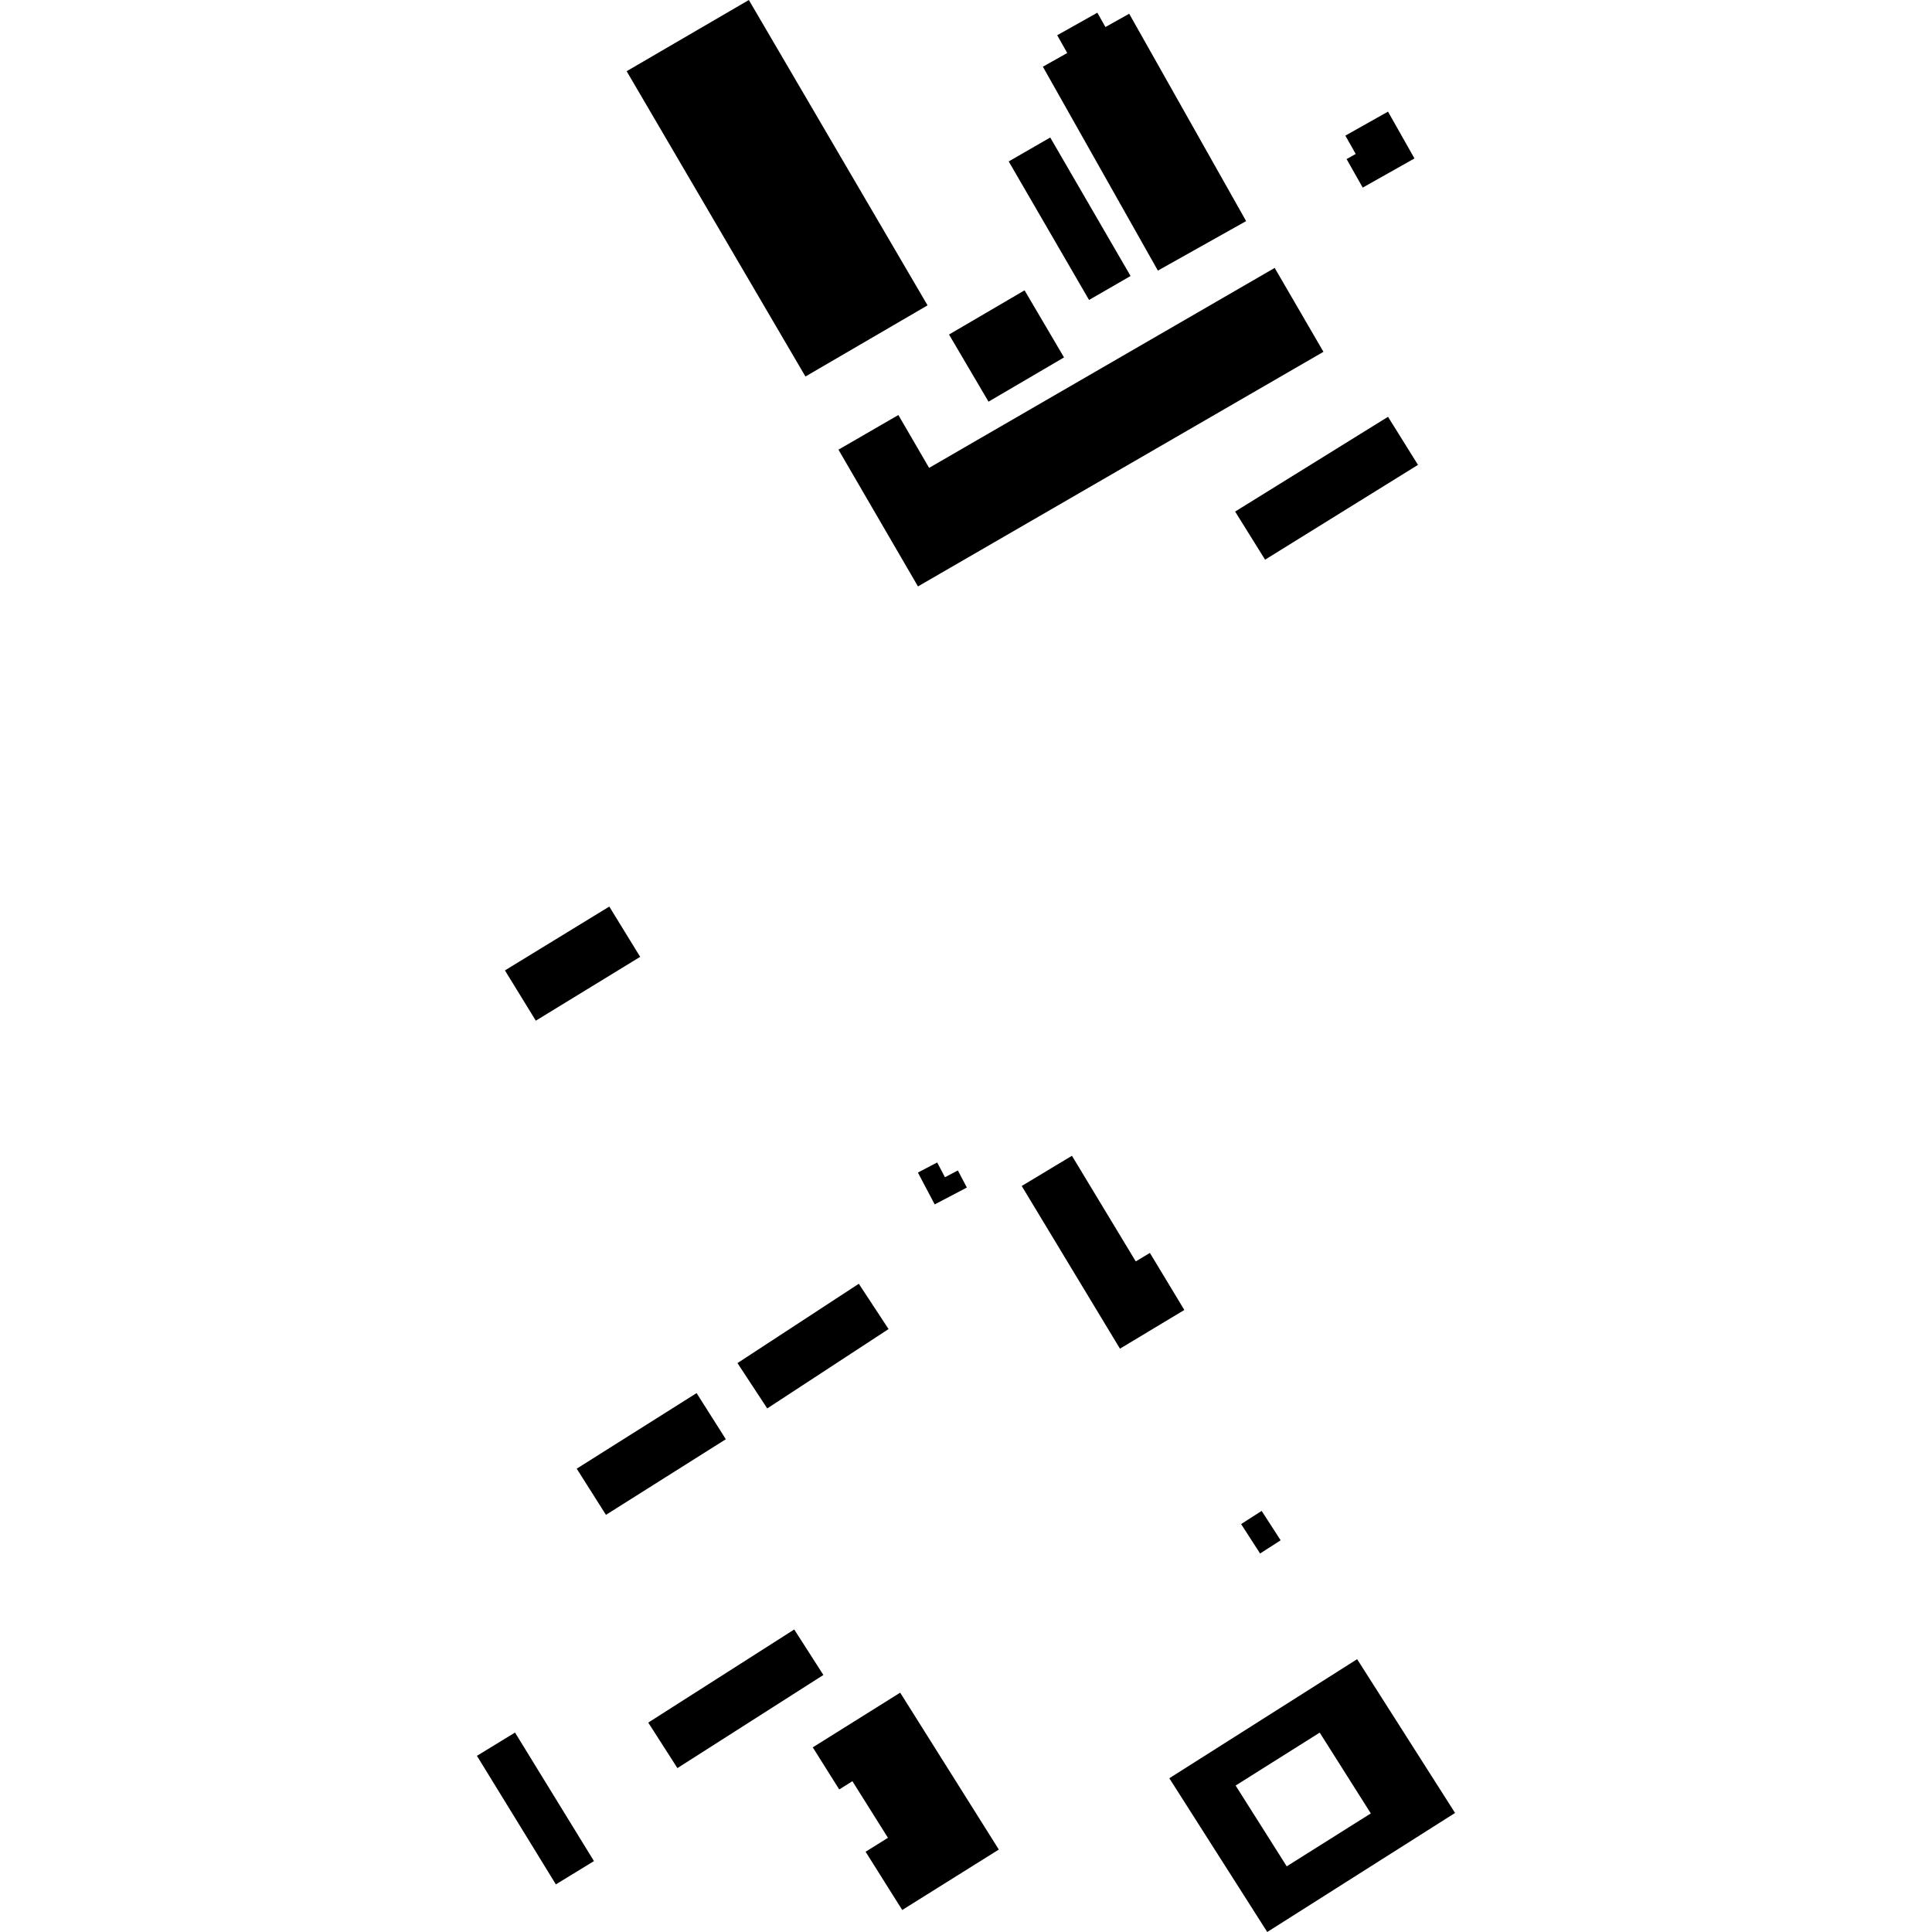 <?xml version="1.0" encoding="utf-8" standalone="no"?>
<!DOCTYPE svg PUBLIC "-//W3C//DTD SVG 1.1//EN"
  "http://www.w3.org/Graphics/SVG/1.1/DTD/svg11.dtd">
<!-- Created with matplotlib (https://matplotlib.org/) -->
<svg height="288pt" version="1.1" viewBox="0 0 288 288" width="288pt" xmlns="http://www.w3.org/2000/svg" xmlns:xlink="http://www.w3.org/1999/xlink">
 <defs>
  <style type="text/css">
*{stroke-linecap:butt;stroke-linejoin:round;}
  </style>
 </defs>
 <g id="figure_1">
  <g id="patch_1">
   <path d="M 0 288 
L 288 288 
L 288 0 
L 0 0 
z
" style="fill:none;opacity:0;"/>
  </g>
  <g id="axes_1">
   <g id="PatchCollection_1">
    <path clip-path="url(#p4ee858a4c4)" d="M 71.096 261.738 
L 76.774 258.268 
L 88.541 277.43 
L 82.863 280.9 
L 71.096 261.738 
"/>
    <path clip-path="url(#p4ee858a4c4)" d="M 85.97 218.932 
L 103.841 207.667 
L 108.199 214.544 
L 90.328 225.815 
L 85.97 218.932 
"/>
    <path clip-path="url(#p4ee858a4c4)" d="M 109.933 203.195 
L 128.019 191.369 
L 132.457 198.12 
L 114.371 209.952 
L 109.933 203.195 
"/>
    <path clip-path="url(#p4ee858a4c4)" d="M 75.269 144.657 
L 79.873 152.151 
L 95.43 142.636 
L 90.826 135.141 
L 75.269 144.657 
"/>
    <path clip-path="url(#p4ee858a4c4)" d="M 134.19 252.322 
L 148.894 275.709 
L 134.493 284.72 
L 129.035 276.038 
L 132.366 273.957 
L 127.065 265.521 
L 125.103 266.75 
L 121.158 260.475 
L 134.19 252.322 
"/>
    <path clip-path="url(#p4ee858a4c4)" d="M 139.334 179.539 
L 136.83 174.791 
L 139.703 173.286 
L 140.863 175.487 
L 142.785 174.478 
L 144.129 177.024 
L 139.334 179.539 
"/>
    <path clip-path="url(#p4ee858a4c4)" d="M 152.304 176.792 
L 166.951 201.044 
L 176.547 195.275 
L 171.413 186.771 
L 169.306 188.038 
L 159.793 172.29 
L 152.304 176.792 
"/>
    <path clip-path="url(#p4ee858a4c4)" d="M 206.909 62.133 
L 211.376 69.298 
L 188.585 83.43 
L 184.119 76.259 
L 206.909 62.133 
"/>
    <path clip-path="url(#p4ee858a4c4)" d="M 188.072 225.228 
L 190.902 229.608 
L 187.841 231.578 
L 185.011 227.192 
L 188.072 225.228 
"/>
    <path clip-path="url(#p4ee858a4c4)" d="M 190.015 39.938 
L 197.284 52.444 
L 136.84 87.417 
L 124.986 67.031 
L 133.918 61.866 
L 138.5 69.746 
L 190.015 39.938 
"/>
    <path clip-path="url(#p4ee858a4c4)" d="M 152.73 43.279 
L 158.613 53.28 
L 147.356 59.875 
L 141.469 49.868 
L 152.73 43.279 
"/>
    <path clip-path="url(#p4ee858a4c4)" d="M 150.367 24.065 
L 162.344 44.715 
L 168.532 41.141 
L 156.556 20.497 
L 150.367 24.065 
"/>
    <path clip-path="url(#p4ee858a4c4)" d="M 168.326 2.046 
L 185.759 32.959 
L 172.604 40.338 
L 155.458 9.942 
L 159.092 7.903 
L 157.596 5.252 
L 163.579 1.895 
L 164.787 4.03 
L 168.326 2.046 
"/>
    <path clip-path="url(#p4ee858a4c4)" d="M 118.395 242.903 
L 122.741 249.685 
L 100.981 263.568 
L 96.635 256.785 
L 118.395 242.903 
"/>
    <path clip-path="url(#p4ee858a4c4)" d="M 206.908 16.64 
L 210.854 23.619 
L 203.138 27.965 
L 200.735 23.713 
L 202.095 22.95 
L 200.551 20.217 
L 206.908 16.64 
"/>
    <path clip-path="url(#p4ee858a4c4)" d="M 93.414 10.614 
L 111.63 0 
L 138.27 45.518 
L 120.065 56.126 
L 93.414 10.614 
"/>
    <path clip-path="url(#p4ee858a4c4)" d="M 174.309 265.08 
L 202.306 247.331 
L 216.904 270.252 
L 188.907 288 
L 174.309 265.08 
M 184.192 266.168 
L 191.811 278.212 
L 204.345 270.322 
L 196.726 258.278 
L 184.192 266.168 
"/>
   </g>
  </g>
 </g>
 <defs>
  <clipPath id="p4ee858a4c4">
   <rect height="288" width="145.807" x="71.096" y="0"/>
  </clipPath>
 </defs>
</svg>
